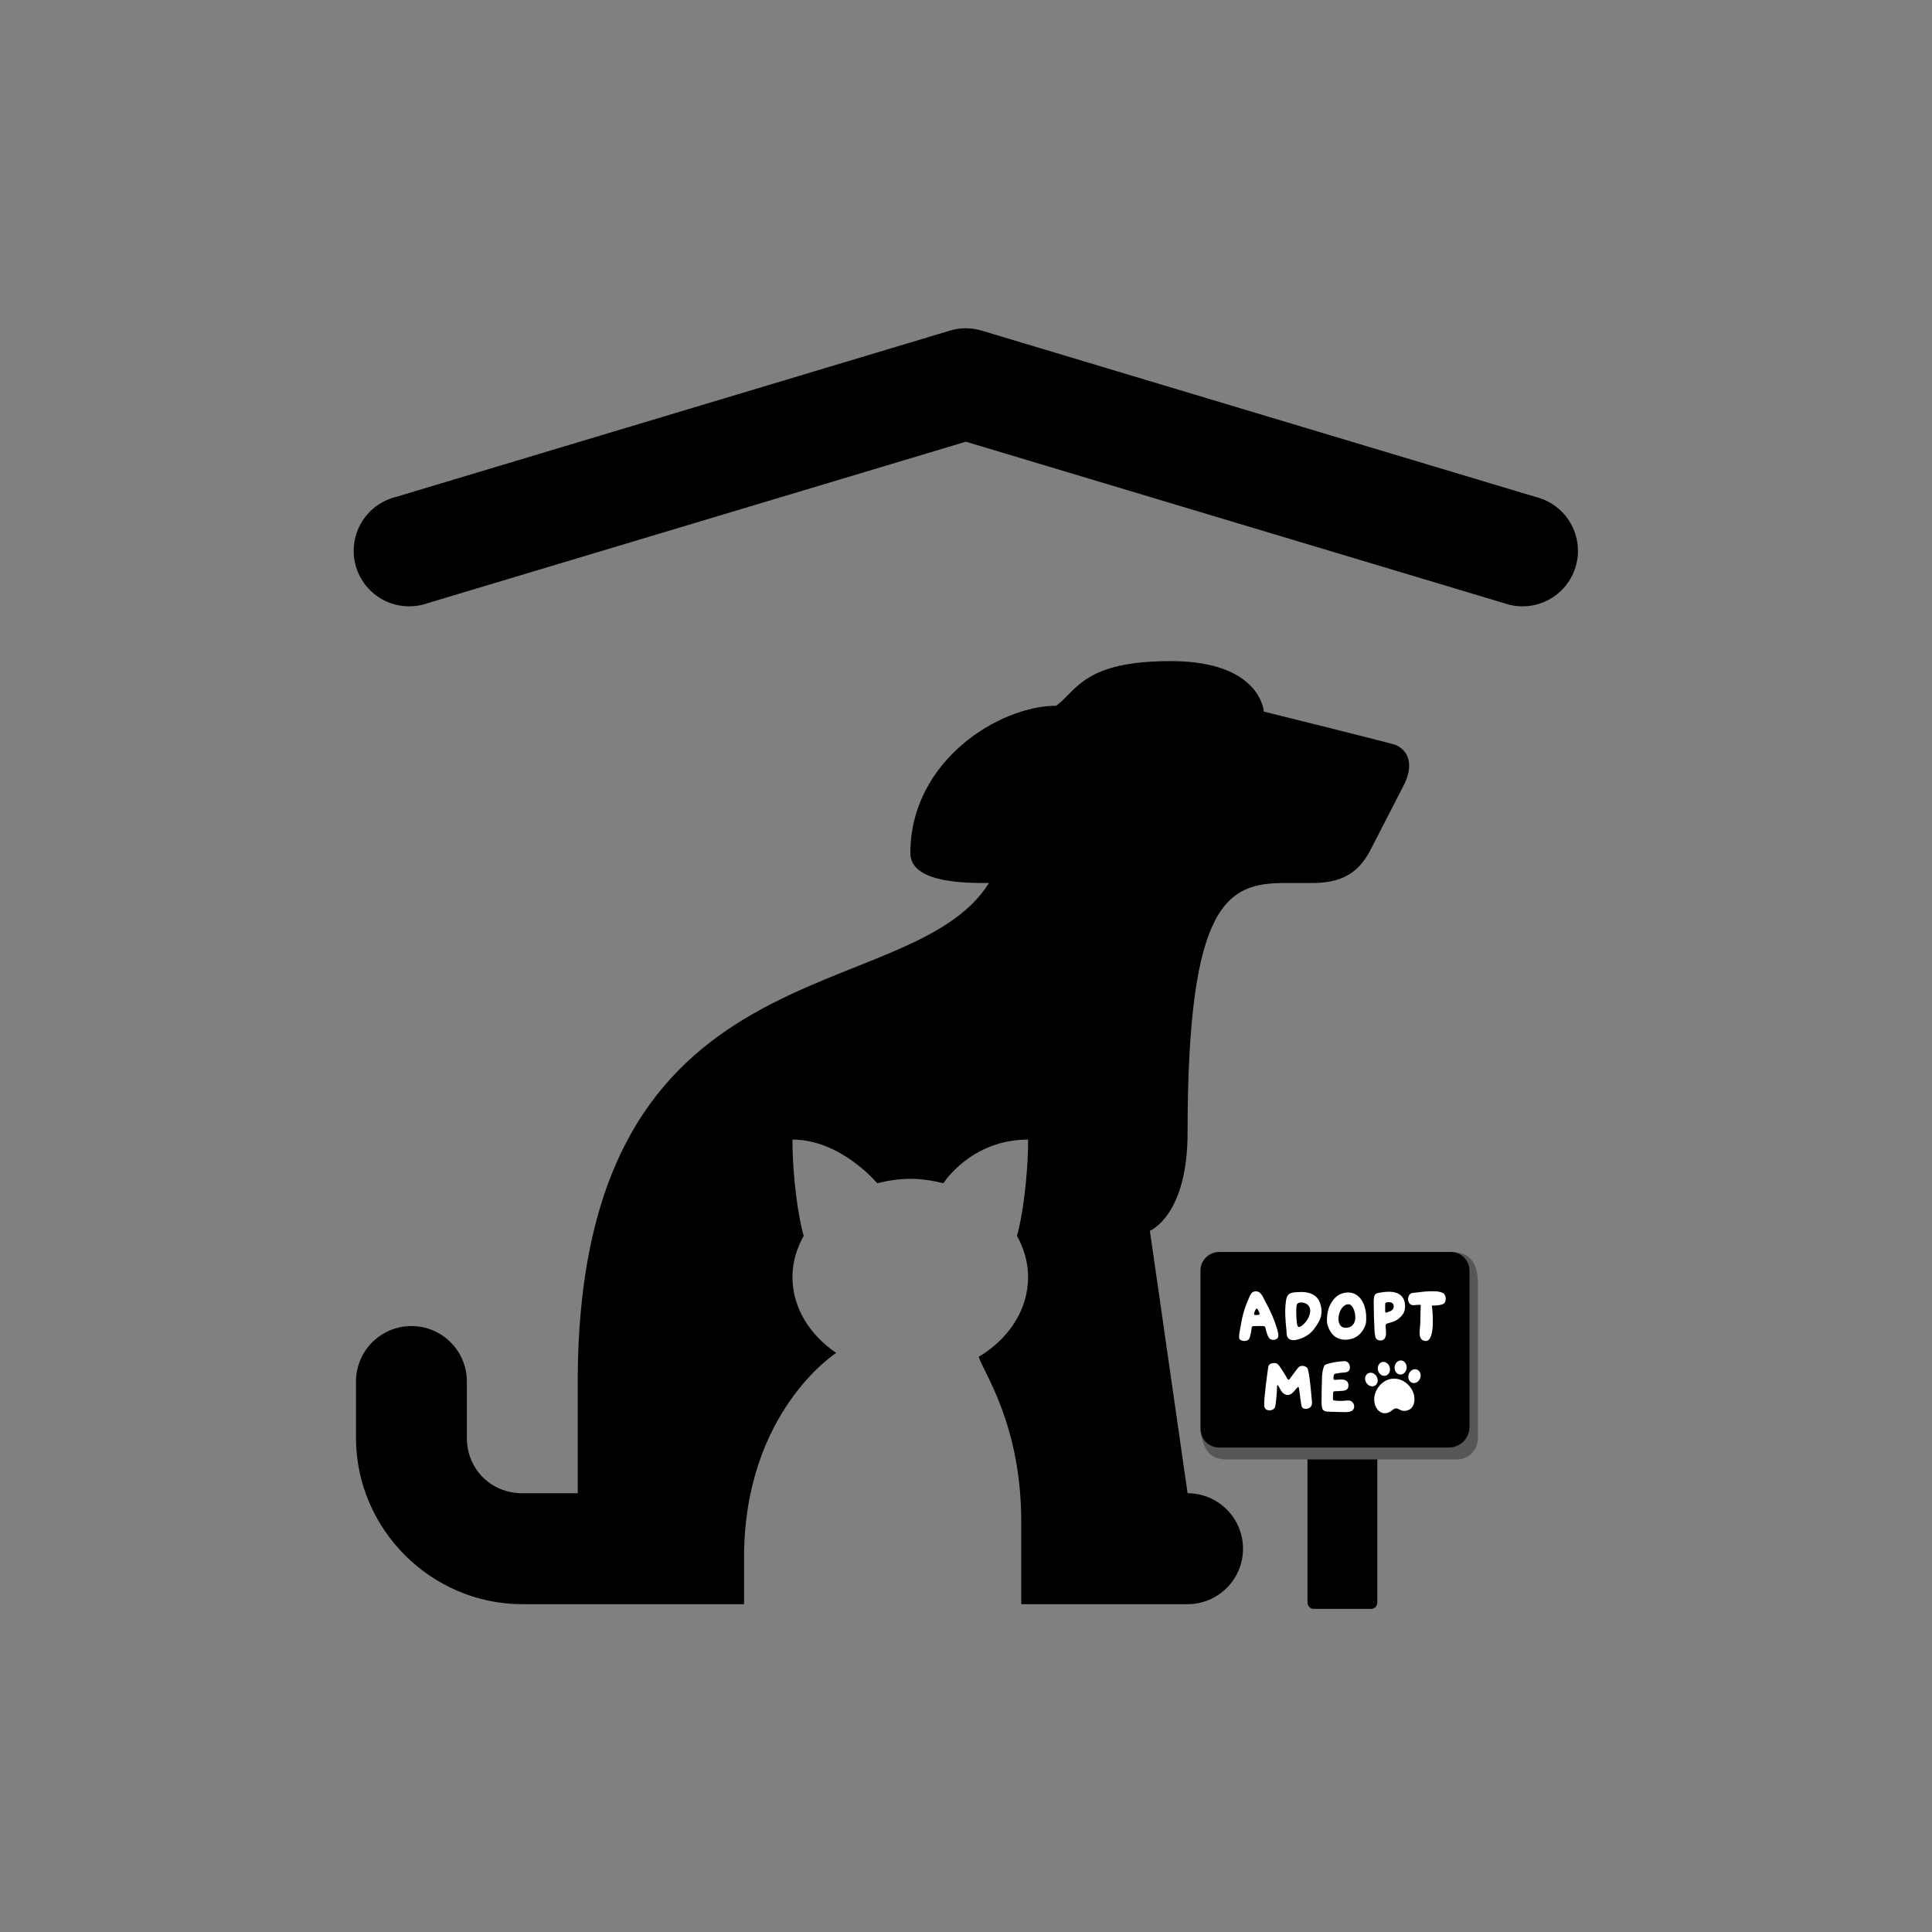<svg version="1.0" preserveAspectRatio="xMidYMid meet" height="1080" viewBox="0 0 810 810" zoomAndPan="magnify" width="1080" xmlns:xlink="http://www.w3.org/1999/xlink" xmlns="http://www.w3.org/2000/svg"><rect x="0" y="0" width="810" height="810" fill="#808080" stroke="none"/><defs><clipPath id="37b22db4a2"><path clip-rule="nonzero" d="M 548 593 L 578 593 L 578 674.906 L 548 674.906 Z M 548 593"></path></clipPath><clipPath id="503b538527"><path clip-rule="nonzero" d="M 503.293 524.906 L 619.543 524.906 L 619.543 612 L 503.293 612 Z M 503.293 524.906"></path></clipPath><clipPath id="fb58fb2455"><path clip-rule="nonzero" d="M 503.293 524.906 L 617 524.906 L 617 607 L 503.293 607 Z M 503.293 524.906"></path></clipPath></defs><path fill-rule="nonzero" fill-opacity="1" d="M 404.742 137.625 C 402.531 137.648 400.367 137.98 398.25 138.621 L 165.816 208.398 C 165.059 208.59 164.312 208.82 163.578 209.09 C 162.844 209.355 162.121 209.66 161.418 210 C 160.715 210.34 160.027 210.715 159.363 211.125 C 158.695 211.535 158.051 211.977 157.43 212.453 C 156.809 212.926 156.211 213.434 155.641 213.969 C 155.07 214.504 154.527 215.066 154.012 215.656 C 153.5 216.246 153.016 216.859 152.562 217.5 C 152.109 218.137 151.691 218.797 151.305 219.477 C 150.922 220.16 150.57 220.859 150.254 221.574 C 149.941 222.289 149.66 223.02 149.418 223.766 C 149.18 224.512 148.977 225.266 148.809 226.031 C 148.645 226.797 148.52 227.566 148.43 228.344 C 148.344 229.121 148.297 229.902 148.285 230.684 C 148.277 231.469 148.309 232.25 148.379 233.027 C 148.449 233.809 148.559 234.582 148.707 235.352 C 148.855 236.121 149.039 236.879 149.266 237.629 C 149.488 238.379 149.754 239.113 150.051 239.84 C 150.352 240.562 150.684 241.27 151.055 241.957 C 151.426 242.648 151.828 243.316 152.27 243.965 C 152.707 244.613 153.176 245.238 153.676 245.84 C 154.176 246.441 154.707 247.016 155.266 247.562 C 155.824 248.109 156.41 248.629 157.02 249.117 C 157.633 249.605 158.266 250.062 158.922 250.488 C 159.582 250.91 160.258 251.301 160.953 251.656 C 161.648 252.016 162.363 252.336 163.094 252.617 C 163.82 252.902 164.562 253.148 165.316 253.359 C 166.07 253.566 166.832 253.738 167.602 253.871 C 168.375 254.004 169.148 254.098 169.93 254.148 C 170.711 254.203 171.492 254.219 172.273 254.191 C 173.055 254.168 173.836 254.105 174.609 254 C 175.387 253.895 176.152 253.754 176.914 253.574 C 177.676 253.391 178.426 253.172 179.164 252.914 L 404.922 185.184 L 630.684 252.914 C 631.422 253.172 632.172 253.391 632.934 253.574 C 633.691 253.754 634.461 253.895 635.234 254 C 636.012 254.105 636.789 254.168 637.57 254.191 C 638.355 254.219 639.137 254.203 639.914 254.148 C 640.695 254.098 641.473 254.004 642.242 253.871 C 643.012 253.738 643.777 253.566 644.531 253.359 C 645.285 253.148 646.023 252.902 646.754 252.617 C 647.484 252.336 648.195 252.016 648.891 251.656 C 649.59 251.301 650.266 250.91 650.922 250.488 C 651.578 250.062 652.215 249.605 652.824 249.117 C 653.438 248.629 654.02 248.109 654.582 247.562 C 655.141 247.016 655.668 246.441 656.172 245.84 C 656.672 245.238 657.141 244.613 657.578 243.965 C 658.016 243.316 658.422 242.648 658.789 241.957 C 659.16 241.27 659.496 240.562 659.793 239.84 C 660.094 239.113 660.355 238.379 660.582 237.629 C 660.805 236.879 660.992 236.121 661.141 235.352 C 661.289 234.582 661.398 233.809 661.469 233.027 C 661.539 232.25 661.566 231.469 661.559 230.684 C 661.551 229.902 661.504 229.121 661.414 228.344 C 661.328 227.566 661.203 226.797 661.035 226.031 C 660.871 225.266 660.668 224.512 660.426 223.766 C 660.184 223.02 659.906 222.289 659.59 221.574 C 659.277 220.859 658.926 220.16 658.539 219.477 C 658.152 218.797 657.734 218.137 657.281 217.5 C 656.832 216.859 656.348 216.246 655.832 215.656 C 655.32 215.066 654.777 214.504 654.207 213.969 C 653.637 213.434 653.039 212.926 652.418 212.453 C 651.793 211.977 651.152 211.535 650.484 211.125 C 649.816 210.715 649.133 210.34 648.426 210 C 647.723 209.66 647.004 209.355 646.27 209.09 C 645.535 208.82 644.785 208.59 644.027 208.398 L 411.598 138.621 C 409.363 137.945 407.078 137.613 404.742 137.625 Z M 490.859 277.172 C 454.367 277.172 451.57 289.422 442.828 295.887 C 419.215 295.887 381.68 318.758 381.68 357.668 C 381.68 370.461 405.527 370.207 414.637 370.207 C 380.82 424.211 242.219 392.602 242.219 579.527 L 242.219 626.047 L 218.977 626.047 C 205.844 626.047 195.734 615.93 195.734 602.789 L 195.734 579.527 C 195.746 578.754 195.715 577.98 195.648 577.207 C 195.582 576.434 195.477 575.664 195.332 574.902 C 195.191 574.141 195.008 573.387 194.789 572.641 C 194.57 571.898 194.316 571.164 194.023 570.445 C 193.73 569.727 193.402 569.023 193.039 568.34 C 192.68 567.652 192.281 566.988 191.852 566.34 C 191.426 565.695 190.965 565.07 190.473 564.469 C 189.98 563.871 189.461 563.297 188.91 562.746 C 188.363 562.199 187.789 561.68 187.188 561.188 C 186.586 560.699 185.961 560.238 185.316 559.812 C 184.668 559.383 184 558.988 183.316 558.625 C 182.629 558.266 181.926 557.938 181.207 557.648 C 180.488 557.355 179.758 557.102 179.012 556.883 C 178.27 556.668 177.516 556.488 176.754 556.344 C 175.988 556.203 175.223 556.098 174.449 556.031 C 173.676 555.969 172.902 555.941 172.129 555.953 C 171.367 555.965 170.609 556.016 169.855 556.102 C 169.098 556.188 168.348 556.309 167.605 556.469 C 166.863 556.629 166.129 556.824 165.402 557.059 C 164.68 557.289 163.969 557.555 163.27 557.859 C 162.574 558.16 161.891 558.496 161.227 558.863 C 160.562 559.234 159.914 559.633 159.289 560.066 C 158.664 560.496 158.059 560.957 157.48 561.449 C 156.898 561.941 156.344 562.461 155.812 563.008 C 155.285 563.551 154.781 564.121 154.309 564.719 C 153.836 565.312 153.391 565.93 152.977 566.566 C 152.566 567.207 152.184 567.863 151.836 568.539 C 151.488 569.215 151.172 569.906 150.891 570.613 C 150.609 571.32 150.363 572.043 150.152 572.773 C 149.941 573.504 149.77 574.242 149.629 574.992 C 149.492 575.738 149.391 576.492 149.328 577.25 C 149.266 578.008 149.238 578.77 149.246 579.527 L 149.246 602.789 C 149.246 641.047 180.742 672.562 218.977 672.562 L 311.949 672.562 L 311.949 653.074 C 311.949 591.859 350.582 567.219 350.582 567.219 C 339.496 559.66 332.242 548.305 332.242 535.422 C 332.242 529.234 334.012 523.395 336.965 518.113 C 334.848 511.254 332.219 493.73 332.242 477.773 C 352.582 477.773 367.789 496.082 367.789 496.082 C 372.227 494.988 376.801 494.219 381.633 494.219 C 386.469 494.219 391.109 494.988 395.527 496.082 C 395.527 496.082 407.016 477.773 431.027 477.773 C 431.051 493.73 428.465 511.254 426.352 518.113 C 429.301 523.395 431.027 529.234 431.027 535.422 C 431.027 549.234 422.828 561.387 410.324 568.855 C 412.742 576.133 428.168 597.66 428.168 638.176 L 428.168 672.562 L 497.895 672.562 C 510.727 672.562 521.141 662.141 521.141 649.305 C 521.141 636.465 510.727 626.047 497.895 626.047 L 482.098 516.023 C 482.098 516.023 497.895 509.754 497.895 474.867 C 497.895 377.836 514.695 370.207 538.754 370.207 L 549.422 370.207 C 563.715 370.438 569.863 364.867 574.207 357.078 L 588.371 329.504 C 592.137 322.387 591.84 315.426 585.195 312.332 C 583.938 311.75 529.855 298.34 529.855 298.34 C 529.855 298.34 528.699 277.172 490.859 277.172 Z M 490.859 277.172" fill="#000000"></path><g clip-path="url(#37b22db4a2)"><path fill-rule="nonzero" fill-opacity="1" d="M 574.918 674.531 L 550.723 674.531 C 549.297 674.531 548.172 673.293 548.172 671.77 L 548.172 593.125 L 577.453 593.125 L 577.453 671.785 C 577.473 673.312 576.348 674.531 574.918 674.531 Z M 574.918 674.531" fill="#000000"></path></g><path fill-rule="nonzero" fill-opacity="1" d="M 555.926 604.461 C 556.305 607.605 556.477 610.766 556.609 613.91 C 556.727 617.055 556.746 620.195 556.668 623.34 C 556.629 626.484 556.496 629.629 556.285 632.77 C 556.078 635.914 555.793 639.059 555.277 642.199 C 554.895 639.059 554.707 635.895 554.59 632.75 C 554.477 629.609 554.457 626.465 554.535 623.32 C 554.59 620.18 554.707 617.035 554.914 613.891 C 555.184 610.73 555.449 607.586 555.926 604.461 Z M 555.926 604.461" fill="#000000"></path><path fill-rule="nonzero" fill-opacity="1" d="M 562.555 619.129 C 562.879 623.418 562.973 627.684 563.031 631.969 C 563.07 636.258 563.012 640.523 562.879 644.812 C 562.746 649.098 562.555 653.344 562.289 657.613 C 562.02 661.879 561.641 666.148 561.07 670.395 C 560.746 666.109 560.648 661.844 560.594 657.535 C 560.555 653.25 560.613 648.984 560.746 644.695 C 560.879 640.41 561.07 636.16 561.336 631.895 C 561.602 627.684 561.984 623.398 562.555 619.129 Z M 562.555 619.129" fill="#000000"></path><path fill-rule="nonzero" fill-opacity="1" d="M 570.691 602.098 C 571.012 607.812 571.109 613.492 571.164 619.207 C 571.184 624.902 571.148 630.598 571.012 636.297 C 570.879 641.992 570.691 647.668 570.422 653.363 C 570.117 659.062 569.773 664.738 569.203 670.434 C 568.879 664.719 568.785 659.043 568.727 653.328 C 568.707 647.629 568.746 641.934 568.879 636.238 C 569.012 630.543 569.203 624.863 569.469 619.168 C 569.793 613.453 570.156 607.797 570.691 602.098 Z M 570.691 602.098" fill="#000000"></path><g clip-path="url(#503b538527)"><path fill-rule="nonzero" fill-opacity="1" d="M 610.793 611.891 L 514.621 611.891 C 510.336 611.891 505.02 611.055 503.496 600.766 L 506.852 537.727 C 506.852 533.441 510.336 529.934 514.641 529.934 L 609.02 524.961 C 613.305 524.961 619.613 526.695 619.613 537.727 L 619.613 603.09 C 619.613 607.93 615.648 611.891 610.793 611.891 Z M 610.793 611.891" fill="#575555"></path></g><g clip-path="url(#fb58fb2455)"><path fill-rule="nonzero" fill-opacity="1" d="M 607.516 606.863 L 511.098 606.863 C 506.812 606.863 503.309 603.375 503.309 599.07 L 503.309 532.695 C 503.309 528.41 506.793 524.906 511.098 524.906 L 608.297 524.906 C 612.582 524.906 616.086 528.391 616.086 532.695 L 616.086 598.289 C 616.07 603.031 612.238 606.863 607.516 606.863 Z M 607.516 606.863" fill="#000000"></path></g><path fill-rule="nonzero" fill-opacity="1" d="M 579.148 533.27 C 576.215 533.574 573.242 533.746 570.289 533.84 C 567.355 533.953 564.383 533.992 561.449 533.973 C 558.516 533.973 555.543 533.918 552.609 533.781 C 549.656 533.648 546.703 533.477 543.75 533.152 C 546.684 532.848 549.656 532.68 552.609 532.582 C 555.543 532.469 558.516 532.43 561.449 532.449 C 564.383 532.469 567.355 532.508 570.289 532.641 C 573.281 532.773 576.234 532.945 579.148 533.27 Z M 579.148 533.27" fill="#000000"></path><path fill-rule="nonzero" fill-opacity="1" d="M 546.02 539.004 C 542.914 539.27 539.789 539.383 536.684 539.441 C 533.578 539.496 530.453 539.48 527.348 539.422 C 524.242 539.363 521.137 539.25 518.031 539.078 C 514.93 538.906 511.824 538.68 508.719 538.277 C 511.824 538.012 514.945 537.898 518.07 537.84 C 521.176 537.785 524.301 537.801 527.406 537.859 C 530.512 537.918 533.617 538.031 536.723 538.203 C 539.809 538.395 542.914 538.621 546.02 539.004 Z M 546.02 539.004" fill="#000000"></path><path fill-rule="nonzero" fill-opacity="1" d="M 558.477 544.793 C 554.324 545.078 550.191 545.176 546.02 545.27 C 541.883 545.328 537.73 545.328 533.578 545.289 C 529.426 545.25 525.293 545.137 521.156 544.984 C 517.023 544.812 512.871 544.605 508.719 544.223 C 512.871 543.938 517.004 543.84 521.176 543.746 C 525.309 543.688 529.465 543.688 533.617 543.727 C 537.75 543.766 541.902 543.879 546.039 544.031 C 550.211 544.223 554.363 544.434 558.477 544.793 Z M 558.477 544.793" fill="#000000"></path><path fill-rule="nonzero" fill-opacity="1" d="M 505.461 583.012 C 510.012 582.688 514.605 582.516 519.156 582.398 C 523.711 582.266 528.301 582.23 532.855 582.23 C 537.406 582.23 542 582.266 546.551 582.398 C 551.105 582.516 555.695 582.688 560.25 583.012 C 555.695 583.332 551.105 583.504 546.551 583.621 C 542 583.754 537.406 583.793 532.855 583.793 C 528.301 583.793 523.711 583.754 519.156 583.621 C 514.621 583.484 510.031 583.316 505.461 583.012 Z M 505.461 583.012" fill="#000000"></path><path fill-rule="nonzero" fill-opacity="1" d="M 505.461 592.594 C 513.195 592.211 520.93 591.965 528.664 591.773 C 536.398 591.582 544.133 591.469 551.867 591.391 C 559.602 591.316 567.336 591.297 575.07 591.355 C 582.805 591.391 590.539 591.488 598.312 591.734 C 590.578 592.117 582.844 592.363 575.109 592.555 C 567.375 592.746 559.641 592.879 551.906 592.934 C 544.172 593.012 536.438 593.012 528.703 592.973 C 520.93 592.973 513.215 592.859 505.461 592.594 Z M 505.461 592.594" fill="#000000"></path><path fill-rule="nonzero" fill-opacity="1" d="M 574.004 585.352 C 577.395 585.066 580.766 584.934 584.176 584.859 C 587.551 584.781 590.941 584.762 594.332 584.801 C 597.703 584.84 601.094 584.934 604.484 585.086 C 607.859 585.238 611.25 585.449 614.641 585.809 C 611.25 586.098 607.875 586.23 604.465 586.305 C 601.094 586.383 597.703 586.402 594.312 586.363 C 590.941 586.324 587.551 586.23 584.16 586.078 C 580.766 585.926 577.395 585.734 574.004 585.352 Z M 574.004 585.352" fill="#000000"></path><path fill-rule="nonzero" fill-opacity="1" d="M 571.012 601.316 C 574.52 600.992 578.023 600.84 581.512 600.707 C 585.016 600.594 588.52 600.535 592.008 600.535 C 595.492 600.535 599.02 600.574 602.504 600.707 C 606.008 600.84 609.516 600.992 613 601.316 C 609.496 601.641 605.992 601.812 602.504 601.926 C 599 602.043 595.492 602.098 592.008 602.098 C 588.52 602.098 584.996 602.062 581.512 601.926 C 578.023 601.793 574.5 601.621 571.012 601.316 Z M 571.012 601.316" fill="#000000"></path><path fill-rule="nonzero" fill-opacity="1" d="M 511.84 598.27 C 515.348 597.945 518.852 597.793 522.34 597.66 C 525.844 597.547 529.348 597.488 532.836 597.488 C 536.34 597.488 539.848 597.527 543.332 597.66 C 546.836 597.793 550.344 597.945 553.828 598.27 C 550.324 598.594 546.82 598.766 543.332 598.879 C 539.828 598.992 536.32 599.051 532.836 599.051 C 529.332 599.051 525.824 599.012 522.34 598.879 C 518.832 598.746 515.348 598.574 511.84 598.27 Z M 511.84 598.27" fill="#000000"></path><path fill-rule="nonzero" fill-opacity="1" d="M 505.461 555.254 C 510.012 554.93 514.605 554.758 519.156 554.645 C 523.711 554.512 528.301 554.473 532.855 554.473 C 537.406 554.473 542 554.512 546.551 554.645 C 551.105 554.758 570.594 554.148 575.168 554.473 C 570.613 554.797 551.125 555.75 546.551 555.863 C 542 555.996 537.406 556.035 532.855 556.035 C 528.301 556.035 523.711 555.996 519.156 555.863 C 514.621 555.75 510.031 555.578 505.461 555.254 Z M 505.461 555.254" fill="#000000"></path><path fill-rule="nonzero" fill-opacity="1" d="M 509.668 565.672 C 516.699 565.293 523.75 565.047 530.777 564.855 C 537.809 564.664 544.855 564.551 551.887 564.473 C 558.918 564.398 565.965 564.379 572.996 564.434 C 580.023 564.473 587.074 564.57 594.121 564.816 C 587.094 565.199 580.043 565.445 573.012 565.637 C 565.984 565.828 558.934 565.961 551.906 566.016 C 544.875 566.094 537.828 566.094 530.797 566.055 C 523.75 566.055 516.719 565.941 509.668 565.672 Z M 509.668 565.672" fill="#000000"></path><path fill-rule="nonzero" fill-opacity="1" d="M 572.844 558.816 C 576.234 558.531 579.605 558.395 583.016 558.32 C 586.387 558.242 589.777 558.227 593.168 558.262 C 596.543 558.301 599.934 558.395 603.324 558.547 C 606.695 558.703 610.086 558.91 613.477 559.273 C 610.086 559.559 606.715 559.691 603.305 559.77 C 599.934 559.844 596.543 559.863 593.148 559.824 C 589.777 559.785 586.387 559.691 582.996 559.539 C 579.625 559.367 576.254 559.176 572.844 558.816 Z M 572.844 558.816" fill="#000000"></path><path fill-rule="nonzero" fill-opacity="1" d="M 556.727 576.477 C 561.184 576.152 565.621 576 570.062 575.867 C 574.52 575.75 578.957 575.695 583.395 575.695 C 587.836 575.695 592.293 575.734 596.73 575.867 C 601.191 576 605.629 576.152 610.066 576.477 C 605.609 576.801 601.172 576.973 596.73 577.086 C 592.273 577.199 587.836 577.258 583.395 577.258 C 578.938 577.258 574.5 577.219 570.062 577.086 C 565.621 576.953 561.145 576.781 556.727 576.477 Z M 556.727 576.477" fill="#000000"></path><path fill-rule="nonzero" fill-opacity="1" d="M 511.84 571.406 C 516.395 571.086 520.91 570.934 525.461 570.797 C 530.016 570.684 534.531 570.629 539.086 570.629 C 543.637 570.629 548.152 570.664 552.707 570.797 C 557.258 570.934 561.773 571.086 566.328 571.406 C 561.773 571.73 557.258 571.902 552.707 572.02 C 548.152 572.133 543.637 572.188 539.086 572.188 C 534.531 572.188 530.016 572.152 525.461 572.02 C 520.91 571.883 516.375 571.711 511.84 571.406 Z M 511.84 571.406" fill="#000000"></path><path fill-rule="nonzero" fill-opacity="1" d="M 568.574 539.023 C 572.082 538.699 575.586 538.547 579.07 538.41 C 582.578 538.297 586.082 538.242 589.57 538.242 C 593.074 538.242 596.578 538.277 600.066 538.41 C 603.57 538.547 607.078 538.699 610.562 539.023 C 607.059 539.344 603.551 539.516 600.066 539.633 C 596.578 539.746 593.055 539.805 589.57 539.805 C 586.062 539.805 582.559 539.766 579.07 539.633 C 575.566 539.516 572.062 539.344 568.574 539.023 Z M 568.574 539.023" fill="#000000"></path><path fill-rule="nonzero" fill-opacity="1" d="M 612.754 548.777 C 608.602 549.062 604.465 549.156 600.293 549.254 C 596.16 549.309 592.008 549.309 587.855 549.27 C 583.719 549.234 579.566 549.117 575.434 548.965 C 571.301 548.793 567.145 548.586 562.992 548.203 C 567.145 547.918 571.281 547.824 575.453 547.727 C 579.586 547.672 583.738 547.672 587.891 547.707 C 592.047 547.746 596.18 547.859 600.312 548.016 C 604.484 548.184 608.621 548.414 612.754 548.777 Z M 612.754 548.777" fill="#000000"></path><path fill-rule="nonzero" fill-opacity="1" d="M 535.676 557.996 C 534.93 555.426 534.055 552.984 532.93 550.527 C 532.207 548.93 531.426 547.367 530.586 545.844 C 529.902 544.605 529.215 542.719 528.016 541.859 C 527.215 541.289 526.035 541.23 525.195 541.746 C 524.32 542.297 524.016 543.328 523.613 544.223 C 522.645 546.375 521.844 548.586 521.215 550.852 C 520.586 553.156 520.262 555.598 519.805 557.844 C 519.633 558.664 519.289 560.797 519.691 561.406 C 520.32 562.453 523.102 562.551 523.73 561.293 C 524.32 560.094 524.664 557.672 524.777 556.586 C 524.816 556.262 525.082 556.016 525.406 555.996 C 526.699 555.938 529.75 555.863 530.094 556.035 C 530.703 556.379 530.551 557.254 531.102 558.836 C 531.445 559.785 531.73 560.797 532.453 561.332 C 533.16 561.844 534.168 561.883 534.949 561.539 C 536.32 560.969 536.035 559.367 535.656 558.074 C 535.676 558.035 535.676 557.996 535.676 557.996 Z M 527.957 551.137 C 527.633 551.387 526.758 551.309 526.242 551.309 C 525.406 551.309 525.863 550.32 526.074 549.805 C 526.359 549.043 526.777 548.051 527.367 549.062 C 527.598 549.559 528.398 550.812 527.957 551.137 Z M 527.957 551.137" fill="#ffffff"></path><path fill-rule="nonzero" fill-opacity="1" d="M 552.914 545.117 C 551.773 543.117 549.734 542.109 547.504 541.805 C 546.398 541.652 545.277 541.652 544.172 541.727 C 542.988 541.805 541.578 541.785 540.551 542.469 C 539.484 543.215 539.254 544.566 539.102 545.746 C 538.59 549.672 538.914 553.652 539.332 557.578 C 539.445 558.719 539.273 560.109 540.113 561.043 C 541.141 562.168 542.953 561.977 544.285 561.539 C 545.848 561.121 547.391 560.398 548.688 559.426 C 550.516 558.035 551.828 556.055 552.953 554.09 C 554.516 551.27 554.363 547.977 552.914 545.137 C 552.934 545.156 552.914 545.117 552.914 545.117 Z M 545.258 546.09 C 546.344 546.012 547.504 546.336 548.324 547.062 C 550.57 549.234 548.535 553.387 546.609 555.121 C 544.496 556.988 543.828 556.836 543.656 553.918 C 543.445 551.805 543.371 549.633 543.582 547.5 C 543.676 546.641 544.227 546.148 545.199 546.07 Z M 545.258 546.09" fill="#ffffff"></path><path fill-rule="nonzero" fill-opacity="1" d="M 572.137 547.805 C 570.461 542.641 566.441 540.621 561.754 542.66 C 558.746 544.203 556.914 547.633 556.477 551.137 C 556.344 552.281 556.25 553.461 556.402 554.625 C 556.746 556.719 557.926 558.891 559.41 560.129 C 561.734 562.074 565.375 562.094 568.004 560.797 C 570.137 559.805 571.719 557.691 572.52 555.367 C 572.824 554.32 572.805 553.082 572.785 551.957 C 572.746 550.566 572.539 549.176 572.117 547.859 Z M 568.23 552.09 C 568.309 554.109 567.355 556.109 565.414 556.531 C 561.07 557.559 560.422 553.195 561.832 549.746 C 562.535 548.031 564.328 546.223 566.117 547.023 C 567.508 547.898 568.195 550.414 568.211 552.051 Z M 568.23 552.09" fill="#ffffff"></path><path fill-rule="nonzero" fill-opacity="1" d="M 588.539 544.812 C 586.73 540.734 581.188 541.383 577.68 542.109 C 576.613 542.316 576.137 543.098 576.023 544.129 C 575.852 545.785 575.965 547.539 575.984 549.195 C 576.004 551.137 576.062 553.062 576.156 554.984 C 576.254 556.797 576.195 558.738 576.633 560.512 C 576.957 561.844 578.5 562.301 579.699 561.824 C 581.531 561.008 581.055 558.531 580.996 556.91 C 580.977 556.359 580.785 555.672 581.129 555.176 C 581.32 554.949 581.684 554.871 582.043 554.738 C 582.539 554.566 583.055 554.434 583.547 554.301 C 585.531 553.824 587.418 552.242 588.484 550.473 C 589.301 548.871 589.227 546.488 588.559 544.812 C 588.559 544.832 588.539 544.812 588.539 544.812 Z M 580.75 547.043 C 580.578 545.918 581.777 545.879 582.598 545.957 C 583.281 546.012 583.871 546.262 584.16 546.891 C 584.52 547.652 584.312 548.68 583.684 549.215 C 583.242 549.613 582.52 549.879 581.91 550.09 C 581.395 550.262 580.73 550.66 580.75 549.805 C 580.766 548.945 580.766 547.957 580.73 547.098 Z M 580.75 547.043" fill="#ffffff"></path><path fill-rule="nonzero" fill-opacity="1" d="M 605.152 542.203 C 603.363 541.23 601.191 541.363 599.246 541.383 C 596.922 541.422 594.637 541.879 592.312 542.051 C 590.539 542.184 589.758 544.738 590.77 546.242 C 591.551 547.441 592.617 547.25 593.797 547.098 C 594.406 547.023 595.664 547.082 595.664 547.082 C 595.664 547.082 595.438 552.852 595.457 554.625 C 595.418 557.234 594.082 561.941 597.59 562.207 C 602.277 562.57 600.332 547.348 600.332 547.348 C 600.332 547.348 604.887 547.555 605.762 546.09 C 606.391 545.004 606.199 542.871 605.152 542.223 C 605.172 542.223 605.152 542.203 605.152 542.203 Z M 605.152 542.203" fill="#ffffff"></path><path fill-rule="nonzero" fill-opacity="1" d="M 592.98 585.887 C 593.207 588.668 592.234 590.934 589.531 591.449 C 586.52 592.02 586.16 589.203 583.758 591.203 C 579.91 594.363 576.48 591.336 576.156 587.238 C 575.832 583.164 579.242 578.363 583.871 578.02 C 588.539 577.617 592.656 581.789 592.98 585.887 Z M 592.98 585.887" fill="#ffffff"></path><path fill-rule="nonzero" fill-opacity="1" d="M 577.176 577.129 C 577.367 577.469 577.5 577.828 577.566 578.203 C 577.633 578.582 577.629 578.949 577.562 579.309 C 577.492 579.668 577.359 579.988 577.164 580.273 C 576.965 580.555 576.723 580.781 576.43 580.945 C 576.137 581.113 575.82 581.207 575.477 581.23 C 575.133 581.254 574.789 581.203 574.445 581.078 C 574.102 580.957 573.785 580.77 573.496 580.516 C 573.203 580.266 572.961 579.969 572.77 579.629 C 572.574 579.289 572.445 578.93 572.379 578.551 C 572.312 578.176 572.312 577.805 572.383 577.449 C 572.453 577.09 572.586 576.77 572.781 576.484 C 572.977 576.203 573.223 575.977 573.512 575.812 C 573.805 575.645 574.125 575.551 574.469 575.527 C 574.812 575.504 575.156 575.555 575.5 575.68 C 575.84 575.801 576.16 575.988 576.449 576.238 C 576.738 576.492 576.98 576.785 577.176 577.129 Z M 577.176 577.129" fill="#ffffff"></path><path fill-rule="nonzero" fill-opacity="1" d="M 582.652 573.273 C 582.75 573.656 582.781 574.035 582.746 574.418 C 582.711 574.801 582.613 575.156 582.449 575.48 C 582.289 575.809 582.074 576.082 581.812 576.305 C 581.547 576.527 581.254 576.68 580.93 576.762 C 580.602 576.848 580.27 576.852 579.934 576.785 C 579.594 576.715 579.277 576.578 578.977 576.367 C 578.68 576.16 578.422 575.895 578.207 575.574 C 577.996 575.258 577.84 574.906 577.742 574.527 C 577.645 574.148 577.613 573.77 577.648 573.387 C 577.684 573.004 577.785 572.648 577.945 572.32 C 578.105 571.996 578.32 571.719 578.582 571.5 C 578.848 571.277 579.141 571.125 579.469 571.039 C 579.793 570.957 580.125 570.949 580.461 571.02 C 580.801 571.086 581.117 571.227 581.418 571.438 C 581.715 571.645 581.973 571.91 582.188 572.227 C 582.398 572.547 582.555 572.895 582.652 573.273 Z M 582.652 573.273" fill="#ffffff"></path><path fill-rule="nonzero" fill-opacity="1" d="M 594.062 574.191 C 594.375 574.309 594.652 574.492 594.891 574.742 C 595.129 574.992 595.312 575.289 595.438 575.629 C 595.562 575.973 595.621 576.336 595.617 576.719 C 595.609 577.102 595.539 577.48 595.402 577.844 C 595.266 578.211 595.074 578.543 594.824 578.836 C 594.578 579.129 594.297 579.367 593.977 579.543 C 593.656 579.719 593.324 579.82 592.98 579.855 C 592.637 579.887 592.309 579.844 591.996 579.727 C 591.68 579.605 591.402 579.422 591.164 579.176 C 590.926 578.926 590.746 578.629 590.617 578.289 C 590.492 577.945 590.434 577.582 590.441 577.199 C 590.445 576.812 590.52 576.438 590.656 576.07 C 590.793 575.703 590.984 575.375 591.23 575.082 C 591.477 574.785 591.762 574.551 592.082 574.375 C 592.398 574.199 592.73 574.094 593.074 574.062 C 593.418 574.031 593.746 574.074 594.062 574.191 Z M 594.062 574.191" fill="#ffffff"></path><path fill-rule="nonzero" fill-opacity="1" d="M 587.484 570.391 C 587.816 570.422 588.133 570.527 588.43 570.703 C 588.723 570.879 588.977 571.117 589.188 571.414 C 589.402 571.711 589.555 572.047 589.648 572.418 C 589.746 572.793 589.773 573.172 589.738 573.562 C 589.703 573.953 589.605 574.32 589.445 574.672 C 589.285 575.02 589.07 575.32 588.809 575.574 C 588.547 575.828 588.258 576.016 587.934 576.137 C 587.609 576.258 587.281 576.305 586.949 576.273 C 586.613 576.242 586.297 576.137 586.004 575.961 C 585.707 575.785 585.453 575.547 585.242 575.25 C 585.031 574.953 584.875 574.617 584.781 574.246 C 584.688 573.871 584.656 573.492 584.691 573.102 C 584.727 572.711 584.824 572.344 584.988 571.992 C 585.148 571.645 585.359 571.344 585.621 571.09 C 585.883 570.836 586.176 570.648 586.496 570.527 C 586.82 570.406 587.148 570.359 587.484 570.391 Z M 587.484 570.391" fill="#ffffff"></path><path fill-rule="nonzero" fill-opacity="1" d="M 549.941 586.457 C 549.809 585.297 548.992 574.836 548.113 573.598 C 547.391 572.57 545.391 572.285 544.457 573.199 C 543.293 574.512 542.266 576.074 541.199 577.465 C 540.781 577.961 540.34 579.125 539.73 578.02 C 538.969 576.684 538.168 575.332 537.293 574.035 C 536.035 572.266 535.656 570.988 533.102 571.617 C 532.34 571.828 531.863 572.305 531.73 573.105 C 531.312 575.77 529.824 586.668 530.035 589.391 C 530.094 589.965 530.32 590.555 530.797 590.898 C 531.902 591.621 533.922 591.355 534.512 590.059 C 534.969 589.086 535.406 582.973 535.406 581.219 C 535.504 580.383 535.73 580.59 536.133 581.316 C 536.777 582.418 537.254 583.715 538.398 584.402 C 540.855 585.848 542.266 583.602 543.715 581.941 C 543.941 581.695 544.379 581.18 544.531 581.773 C 544.895 583.238 545.352 589.012 545.867 589.945 C 546.457 591.012 548.496 590.801 549.371 589.965 C 550.172 589.184 550.113 587.965 550 586.934 C 549.98 586.762 549.961 586.609 549.941 586.457 Z M 549.941 586.457" fill="#ffffff"></path><path fill-rule="nonzero" fill-opacity="1" d="M 566.25 587.336 C 565.699 587.086 565.184 587.164 564.613 587.184 C 564.023 587.219 563.41 587.258 562.84 587.316 C 561.715 587.391 560.516 587.277 559.355 587.164 C 558.918 587.086 558.82 586.668 558.84 586.27 C 558.898 585.41 558.84 584.535 558.953 583.695 C 559.051 583.297 559.488 583.258 559.832 583.277 C 560.344 583.297 560.613 583.238 561.203 583.219 C 562.898 583.086 565.145 583.332 565.336 581.105 C 565.547 578.914 563.812 578.246 561.945 578.379 C 561.277 578.398 560.688 578.398 560.02 578.496 C 559.734 578.516 559.336 578.609 559.145 578.305 C 558.992 577.906 559.145 577.352 559.145 576.914 C 559.184 575.941 559.906 575.848 560.727 575.77 C 561.469 575.656 562.172 575.504 562.953 575.484 C 563.773 575.43 564.535 575.391 565.164 575.008 C 566.117 574.418 566.098 573.047 565.734 572.094 C 565.297 571.086 564.422 570.551 563.336 570.684 C 560.934 570.836 558.422 571.18 556.117 571.961 C 555.355 572.207 555.125 572.645 554.914 573.332 C 554.117 575.676 554.27 578.457 554.172 580.914 C 554.117 582.555 554.078 584.211 554.098 585.848 C 554.098 587.316 553.906 589.066 554.383 590.477 C 554.781 592.078 557.031 591.832 558.27 591.887 C 559.867 591.965 561.449 592.004 563.051 592.02 C 564.289 592.02 565.965 592.156 566.992 591.336 C 568.328 590.27 567.812 587.98 566.289 587.355 Z M 566.25 587.336" fill="#ffffff"></path></svg>